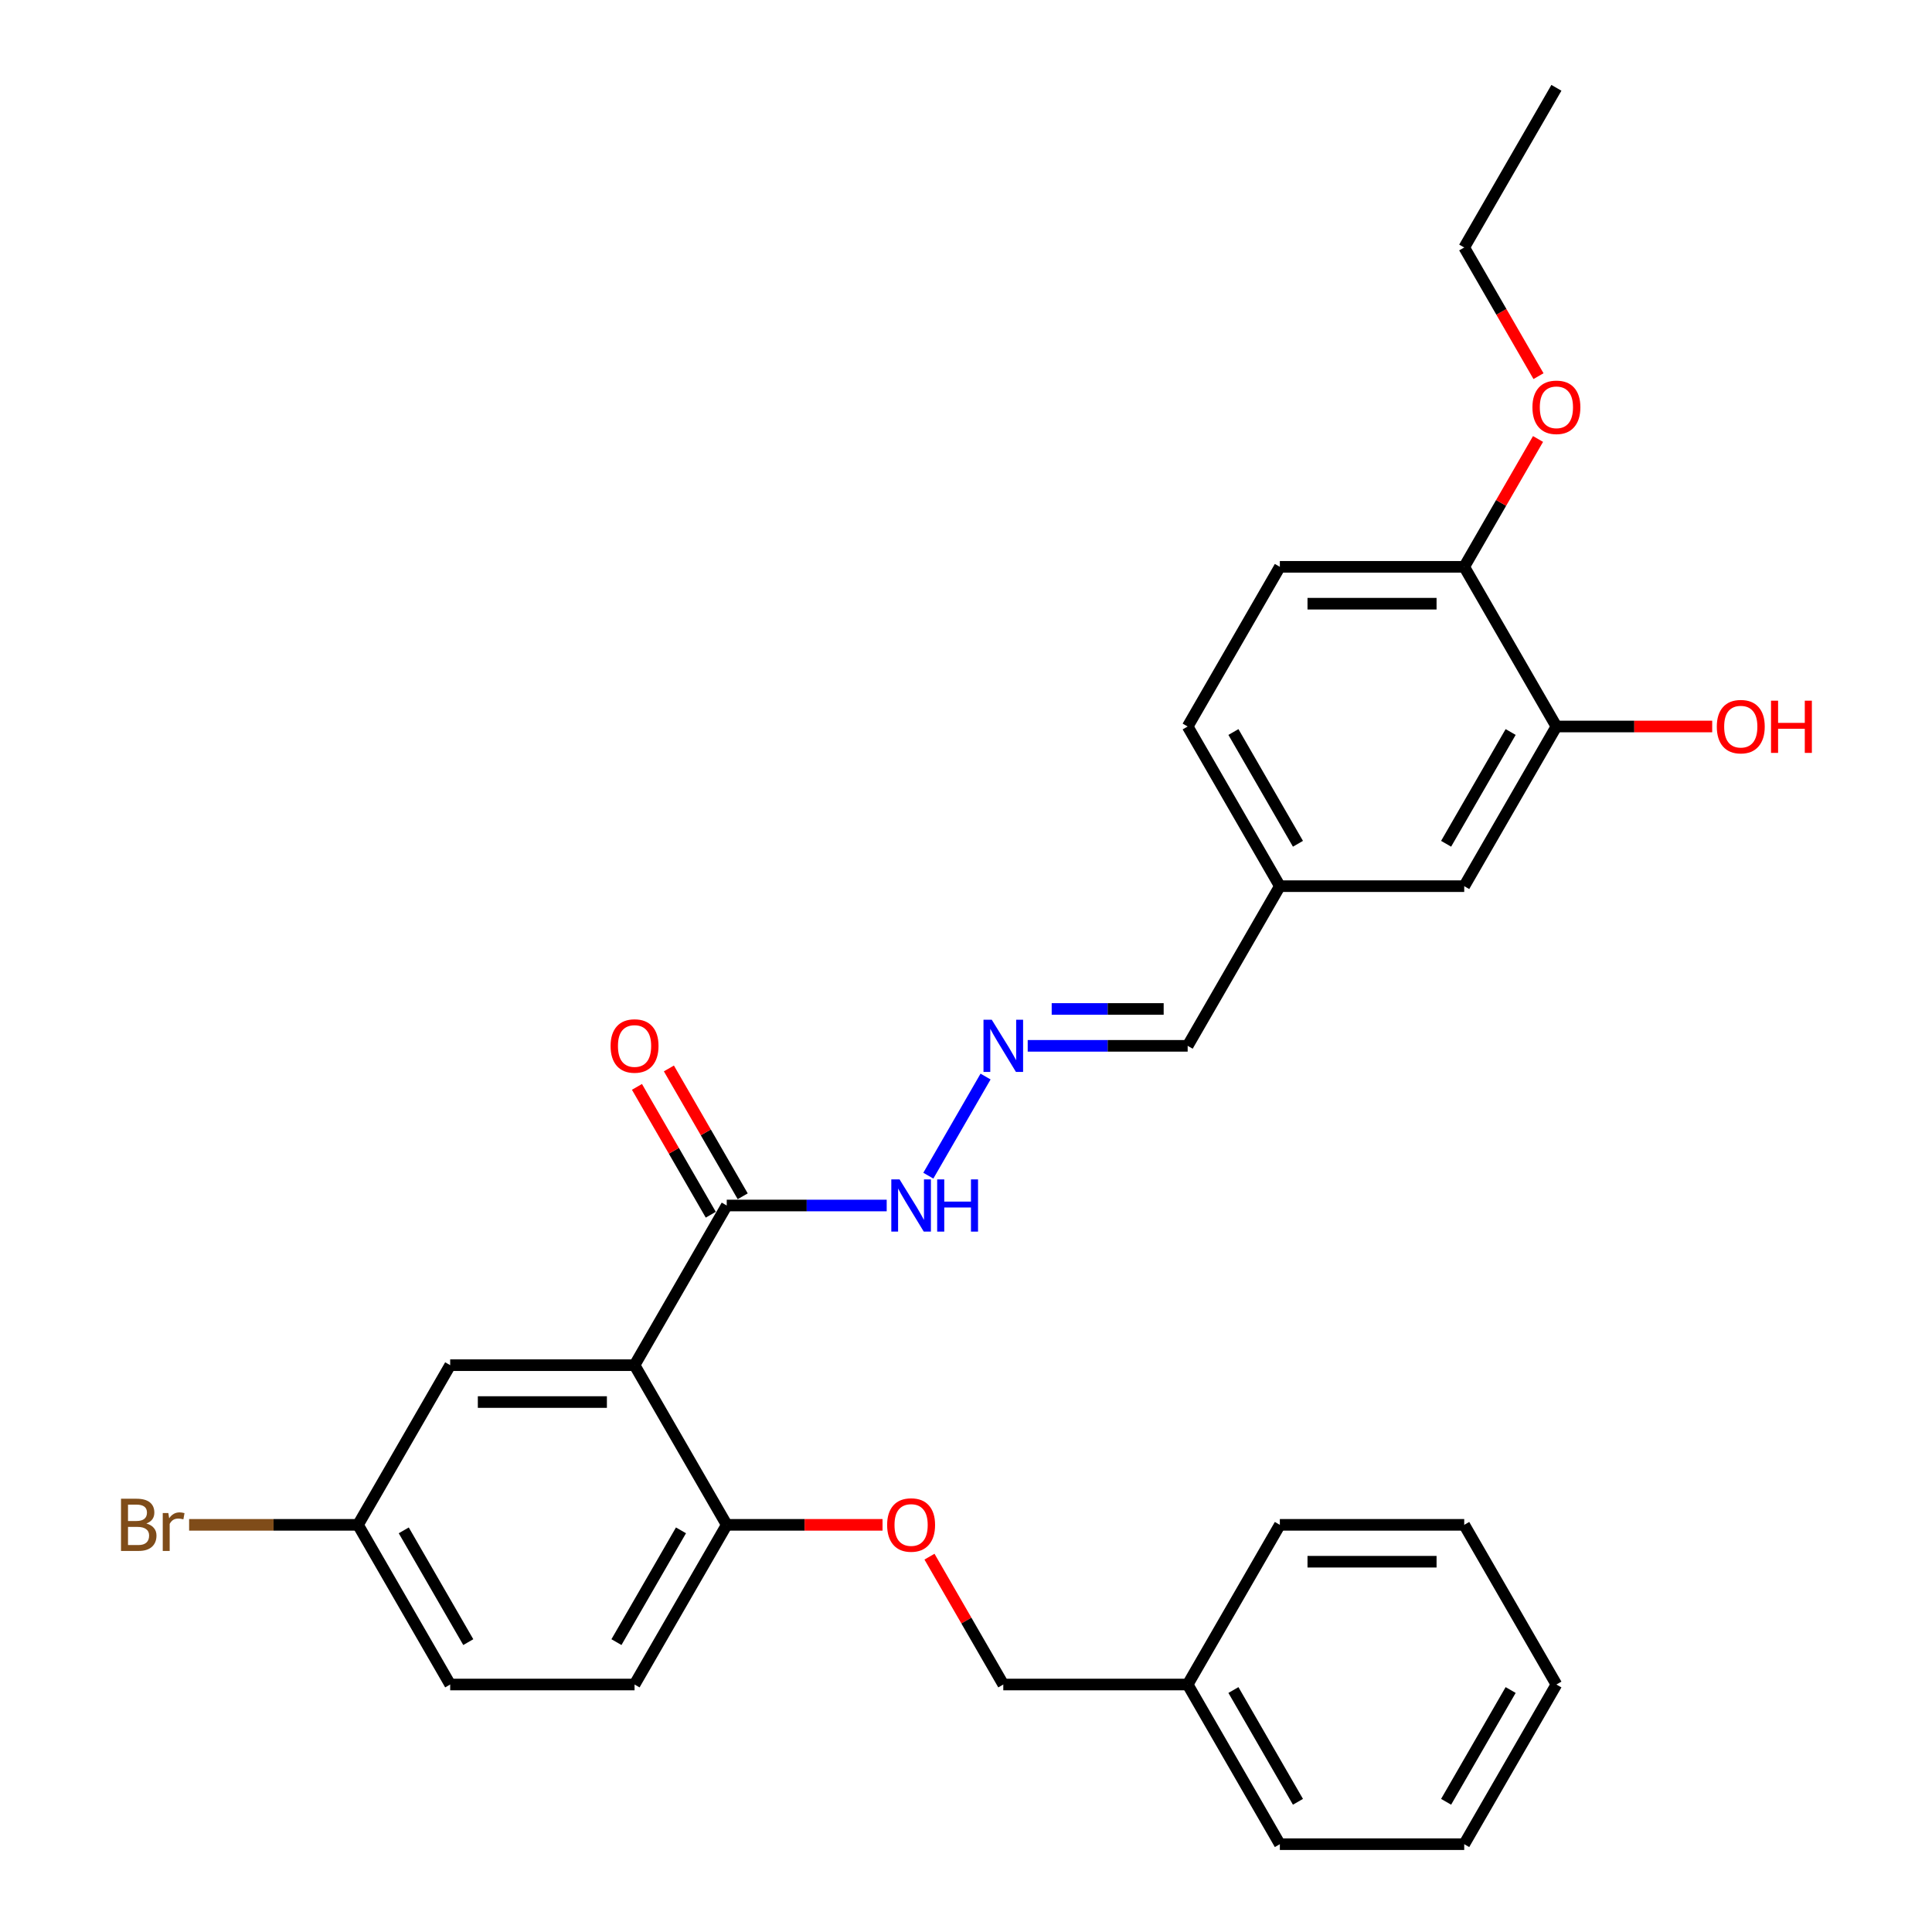 <?xml version='1.0' encoding='iso-8859-1'?>
<svg version='1.1' baseProfile='full'
              xmlns='http://www.w3.org/2000/svg'
                      xmlns:rdkit='http://www.rdkit.org/xml'
                      xmlns:xlink='http://www.w3.org/1999/xlink'
                  xml:space='preserve'
width='1000px' height='1000px' viewBox='0 0 1000 1000'>
<!-- END OF HEADER -->
<rect style='opacity:1.0;fill:#FFFFFF;stroke:none' width='1000' height='1000' x='0' y='0'> </rect>
<path class='bond-0' d='M 328.443,706.612 L 376.158,623.967' style='fill:none;fill-rule:evenodd;stroke:#000000;stroke-width:6px;stroke-linecap:butt;stroke-linejoin:miter;stroke-opacity:1' />
<path class='bond-1' d='M 328.443,706.612 L 376.158,789.256' style='fill:none;fill-rule:evenodd;stroke:#000000;stroke-width:6px;stroke-linecap:butt;stroke-linejoin:miter;stroke-opacity:1' />
<path class='bond-4' d='M 328.443,706.612 L 233.014,706.612' style='fill:none;fill-rule:evenodd;stroke:#000000;stroke-width:6px;stroke-linecap:butt;stroke-linejoin:miter;stroke-opacity:1' />
<path class='bond-4' d='M 314.129,725.698 L 247.328,725.698' style='fill:none;fill-rule:evenodd;stroke:#000000;stroke-width:6px;stroke-linecap:butt;stroke-linejoin:miter;stroke-opacity:1' />
<path class='bond-5' d='M 376.158,623.967 L 417.556,623.967' style='fill:none;fill-rule:evenodd;stroke:#000000;stroke-width:6px;stroke-linecap:butt;stroke-linejoin:miter;stroke-opacity:1' />
<path class='bond-5' d='M 417.556,623.967 L 458.953,623.967' style='fill:none;fill-rule:evenodd;stroke:#0000FF;stroke-width:6px;stroke-linecap:butt;stroke-linejoin:miter;stroke-opacity:1' />
<path class='bond-8' d='M 384.423,619.195 L 365.32,586.109' style='fill:none;fill-rule:evenodd;stroke:#000000;stroke-width:6px;stroke-linecap:butt;stroke-linejoin:miter;stroke-opacity:1' />
<path class='bond-8' d='M 365.32,586.109 L 346.217,553.022' style='fill:none;fill-rule:evenodd;stroke:#FF0000;stroke-width:6px;stroke-linecap:butt;stroke-linejoin:miter;stroke-opacity:1' />
<path class='bond-8' d='M 367.894,628.738 L 348.791,595.652' style='fill:none;fill-rule:evenodd;stroke:#000000;stroke-width:6px;stroke-linecap:butt;stroke-linejoin:miter;stroke-opacity:1' />
<path class='bond-8' d='M 348.791,595.652 L 329.688,562.565' style='fill:none;fill-rule:evenodd;stroke:#FF0000;stroke-width:6px;stroke-linecap:butt;stroke-linejoin:miter;stroke-opacity:1' />
<path class='bond-6' d='M 376.158,789.256 L 416.477,789.256' style='fill:none;fill-rule:evenodd;stroke:#000000;stroke-width:6px;stroke-linecap:butt;stroke-linejoin:miter;stroke-opacity:1' />
<path class='bond-6' d='M 416.477,789.256 L 456.796,789.256' style='fill:none;fill-rule:evenodd;stroke:#FF0000;stroke-width:6px;stroke-linecap:butt;stroke-linejoin:miter;stroke-opacity:1' />
<path class='bond-10' d='M 376.158,789.256 L 328.443,871.901' style='fill:none;fill-rule:evenodd;stroke:#000000;stroke-width:6px;stroke-linecap:butt;stroke-linejoin:miter;stroke-opacity:1' />
<path class='bond-10' d='M 352.472,792.11 L 319.072,849.961' style='fill:none;fill-rule:evenodd;stroke:#000000;stroke-width:6px;stroke-linecap:butt;stroke-linejoin:miter;stroke-opacity:1' />
<path class='bond-2' d='M 510.124,557.221 L 480.502,608.527' style='fill:none;fill-rule:evenodd;stroke:#0000FF;stroke-width:6px;stroke-linecap:butt;stroke-linejoin:miter;stroke-opacity:1' />
<path class='bond-12' d='M 531.938,541.322 L 573.335,541.322' style='fill:none;fill-rule:evenodd;stroke:#0000FF;stroke-width:6px;stroke-linecap:butt;stroke-linejoin:miter;stroke-opacity:1' />
<path class='bond-12' d='M 573.335,541.322 L 614.733,541.322' style='fill:none;fill-rule:evenodd;stroke:#000000;stroke-width:6px;stroke-linecap:butt;stroke-linejoin:miter;stroke-opacity:1' />
<path class='bond-12' d='M 544.357,522.236 L 573.335,522.236' style='fill:none;fill-rule:evenodd;stroke:#0000FF;stroke-width:6px;stroke-linecap:butt;stroke-linejoin:miter;stroke-opacity:1' />
<path class='bond-12' d='M 573.335,522.236 L 602.313,522.236' style='fill:none;fill-rule:evenodd;stroke:#000000;stroke-width:6px;stroke-linecap:butt;stroke-linejoin:miter;stroke-opacity:1' />
<path class='bond-3' d='M 805.592,376.033 L 757.877,458.678' style='fill:none;fill-rule:evenodd;stroke:#000000;stroke-width:6px;stroke-linecap:butt;stroke-linejoin:miter;stroke-opacity:1' />
<path class='bond-3' d='M 781.906,378.887 L 748.506,436.738' style='fill:none;fill-rule:evenodd;stroke:#000000;stroke-width:6px;stroke-linecap:butt;stroke-linejoin:miter;stroke-opacity:1' />
<path class='bond-16' d='M 805.592,376.033 L 845.911,376.033' style='fill:none;fill-rule:evenodd;stroke:#000000;stroke-width:6px;stroke-linecap:butt;stroke-linejoin:miter;stroke-opacity:1' />
<path class='bond-16' d='M 845.911,376.033 L 886.23,376.033' style='fill:none;fill-rule:evenodd;stroke:#FF0000;stroke-width:6px;stroke-linecap:butt;stroke-linejoin:miter;stroke-opacity:1' />
<path class='bond-31' d='M 805.592,376.033 L 757.877,293.388' style='fill:none;fill-rule:evenodd;stroke:#000000;stroke-width:6px;stroke-linecap:butt;stroke-linejoin:miter;stroke-opacity:1' />
<path class='bond-13' d='M 233.014,706.612 L 185.299,789.256' style='fill:none;fill-rule:evenodd;stroke:#000000;stroke-width:6px;stroke-linecap:butt;stroke-linejoin:miter;stroke-opacity:1' />
<path class='bond-15' d='M 481.098,805.727 L 500.2,838.814' style='fill:none;fill-rule:evenodd;stroke:#FF0000;stroke-width:6px;stroke-linecap:butt;stroke-linejoin:miter;stroke-opacity:1' />
<path class='bond-15' d='M 500.2,838.814 L 519.303,871.901' style='fill:none;fill-rule:evenodd;stroke:#000000;stroke-width:6px;stroke-linecap:butt;stroke-linejoin:miter;stroke-opacity:1' />
<path class='bond-7' d='M 757.877,293.388 L 662.448,293.388' style='fill:none;fill-rule:evenodd;stroke:#000000;stroke-width:6px;stroke-linecap:butt;stroke-linejoin:miter;stroke-opacity:1' />
<path class='bond-7' d='M 743.563,312.474 L 676.762,312.474' style='fill:none;fill-rule:evenodd;stroke:#000000;stroke-width:6px;stroke-linecap:butt;stroke-linejoin:miter;stroke-opacity:1' />
<path class='bond-20' d='M 757.877,293.388 L 776.98,260.302' style='fill:none;fill-rule:evenodd;stroke:#000000;stroke-width:6px;stroke-linecap:butt;stroke-linejoin:miter;stroke-opacity:1' />
<path class='bond-20' d='M 776.98,260.302 L 796.083,227.215' style='fill:none;fill-rule:evenodd;stroke:#FF0000;stroke-width:6px;stroke-linecap:butt;stroke-linejoin:miter;stroke-opacity:1' />
<path class='bond-9' d='M 757.877,458.678 L 662.448,458.678' style='fill:none;fill-rule:evenodd;stroke:#000000;stroke-width:6px;stroke-linecap:butt;stroke-linejoin:miter;stroke-opacity:1' />
<path class='bond-29' d='M 328.443,871.901 L 233.014,871.901' style='fill:none;fill-rule:evenodd;stroke:#000000;stroke-width:6px;stroke-linecap:butt;stroke-linejoin:miter;stroke-opacity:1' />
<path class='bond-11' d='M 662.448,293.388 L 614.733,376.033' style='fill:none;fill-rule:evenodd;stroke:#000000;stroke-width:6px;stroke-linecap:butt;stroke-linejoin:miter;stroke-opacity:1' />
<path class='bond-14' d='M 614.733,541.322 L 662.448,458.678' style='fill:none;fill-rule:evenodd;stroke:#000000;stroke-width:6px;stroke-linecap:butt;stroke-linejoin:miter;stroke-opacity:1' />
<path class='bond-17' d='M 185.299,789.256 L 233.014,871.901' style='fill:none;fill-rule:evenodd;stroke:#000000;stroke-width:6px;stroke-linecap:butt;stroke-linejoin:miter;stroke-opacity:1' />
<path class='bond-17' d='M 208.985,792.11 L 242.385,849.961' style='fill:none;fill-rule:evenodd;stroke:#000000;stroke-width:6px;stroke-linecap:butt;stroke-linejoin:miter;stroke-opacity:1' />
<path class='bond-19' d='M 185.299,789.256 L 141.592,789.256' style='fill:none;fill-rule:evenodd;stroke:#000000;stroke-width:6px;stroke-linecap:butt;stroke-linejoin:miter;stroke-opacity:1' />
<path class='bond-19' d='M 141.592,789.256 L 97.885,789.256' style='fill:none;fill-rule:evenodd;stroke:#7F4C19;stroke-width:6px;stroke-linecap:butt;stroke-linejoin:miter;stroke-opacity:1' />
<path class='bond-18' d='M 662.448,458.678 L 614.733,376.033' style='fill:none;fill-rule:evenodd;stroke:#000000;stroke-width:6px;stroke-linecap:butt;stroke-linejoin:miter;stroke-opacity:1' />
<path class='bond-18' d='M 671.819,436.738 L 638.419,378.887' style='fill:none;fill-rule:evenodd;stroke:#000000;stroke-width:6px;stroke-linecap:butt;stroke-linejoin:miter;stroke-opacity:1' />
<path class='bond-21' d='M 519.303,871.901 L 614.733,871.901' style='fill:none;fill-rule:evenodd;stroke:#000000;stroke-width:6px;stroke-linecap:butt;stroke-linejoin:miter;stroke-opacity:1' />
<path class='bond-22' d='M 796.325,194.693 L 777.101,161.396' style='fill:none;fill-rule:evenodd;stroke:#FF0000;stroke-width:6px;stroke-linecap:butt;stroke-linejoin:miter;stroke-opacity:1' />
<path class='bond-22' d='M 777.101,161.396 L 757.877,128.099' style='fill:none;fill-rule:evenodd;stroke:#000000;stroke-width:6px;stroke-linecap:butt;stroke-linejoin:miter;stroke-opacity:1' />
<path class='bond-23' d='M 614.733,871.901 L 662.448,954.545' style='fill:none;fill-rule:evenodd;stroke:#000000;stroke-width:6px;stroke-linecap:butt;stroke-linejoin:miter;stroke-opacity:1' />
<path class='bond-23' d='M 638.419,874.755 L 671.819,932.606' style='fill:none;fill-rule:evenodd;stroke:#000000;stroke-width:6px;stroke-linecap:butt;stroke-linejoin:miter;stroke-opacity:1' />
<path class='bond-24' d='M 614.733,871.901 L 662.448,789.256' style='fill:none;fill-rule:evenodd;stroke:#000000;stroke-width:6px;stroke-linecap:butt;stroke-linejoin:miter;stroke-opacity:1' />
<path class='bond-25' d='M 757.877,128.099 L 805.592,45.455' style='fill:none;fill-rule:evenodd;stroke:#000000;stroke-width:6px;stroke-linecap:butt;stroke-linejoin:miter;stroke-opacity:1' />
<path class='bond-27' d='M 662.448,954.545 L 757.877,954.545' style='fill:none;fill-rule:evenodd;stroke:#000000;stroke-width:6px;stroke-linecap:butt;stroke-linejoin:miter;stroke-opacity:1' />
<path class='bond-26' d='M 662.448,789.256 L 757.877,789.256' style='fill:none;fill-rule:evenodd;stroke:#000000;stroke-width:6px;stroke-linecap:butt;stroke-linejoin:miter;stroke-opacity:1' />
<path class='bond-26' d='M 676.762,808.342 L 743.563,808.342' style='fill:none;fill-rule:evenodd;stroke:#000000;stroke-width:6px;stroke-linecap:butt;stroke-linejoin:miter;stroke-opacity:1' />
<path class='bond-28' d='M 757.877,789.256 L 805.592,871.901' style='fill:none;fill-rule:evenodd;stroke:#000000;stroke-width:6px;stroke-linecap:butt;stroke-linejoin:miter;stroke-opacity:1' />
<path class='bond-30' d='M 757.877,954.545 L 805.592,871.901' style='fill:none;fill-rule:evenodd;stroke:#000000;stroke-width:6px;stroke-linecap:butt;stroke-linejoin:miter;stroke-opacity:1' />
<path class='bond-30' d='M 748.506,932.606 L 781.906,874.755' style='fill:none;fill-rule:evenodd;stroke:#000000;stroke-width:6px;stroke-linecap:butt;stroke-linejoin:miter;stroke-opacity:1' />
<path  class='atom-3' d='M 513.329 527.809
L 522.185 542.124
Q 523.063 543.536, 524.475 546.094
Q 525.888 548.651, 525.964 548.804
L 525.964 527.809
L 529.552 527.809
L 529.552 554.835
L 525.849 554.835
L 516.345 539.185
Q 515.238 537.352, 514.054 535.253
Q 512.909 533.154, 512.566 532.505
L 512.566 554.835
L 509.054 554.835
L 509.054 527.809
L 513.329 527.809
' fill='#0000FF'/>
<path  class='atom-6' d='M 465.614 610.454
L 474.47 624.769
Q 475.348 626.181, 476.76 628.738
Q 478.173 631.296, 478.249 631.449
L 478.249 610.454
L 481.837 610.454
L 481.837 637.48
L 478.134 637.48
L 468.63 621.829
Q 467.523 619.997, 466.339 617.898
Q 465.194 615.798, 464.851 615.149
L 464.851 637.48
L 461.339 637.48
L 461.339 610.454
L 465.614 610.454
' fill='#0000FF'/>
<path  class='atom-6' d='M 485.082 610.454
L 488.746 610.454
L 488.746 621.944
L 502.565 621.944
L 502.565 610.454
L 506.229 610.454
L 506.229 637.48
L 502.565 637.48
L 502.565 624.998
L 488.746 624.998
L 488.746 637.48
L 485.082 637.48
L 485.082 610.454
' fill='#0000FF'/>
<path  class='atom-7' d='M 459.182 789.333
Q 459.182 782.843, 462.389 779.217
Q 465.595 775.591, 471.588 775.591
Q 477.581 775.591, 480.787 779.217
Q 483.994 782.843, 483.994 789.333
Q 483.994 795.898, 480.749 799.639
Q 477.505 803.342, 471.588 803.342
Q 465.633 803.342, 462.389 799.639
Q 459.182 795.936, 459.182 789.333
M 471.588 800.288
Q 475.711 800.288, 477.925 797.54
Q 480.177 794.753, 480.177 789.333
Q 480.177 784.027, 477.925 781.355
Q 475.711 778.644, 471.588 778.644
Q 467.465 778.644, 465.213 781.316
Q 462.999 783.988, 462.999 789.333
Q 462.999 794.791, 465.213 797.54
Q 467.465 800.288, 471.588 800.288
' fill='#FF0000'/>
<path  class='atom-9' d='M 316.037 541.399
Q 316.037 534.909, 319.244 531.283
Q 322.45 527.657, 328.443 527.657
Q 334.436 527.657, 337.643 531.283
Q 340.849 534.909, 340.849 541.399
Q 340.849 547.964, 337.605 551.705
Q 334.36 555.408, 328.443 555.408
Q 322.488 555.408, 319.244 551.705
Q 316.037 548.002, 316.037 541.399
M 328.443 552.354
Q 332.566 552.354, 334.78 549.606
Q 337.032 546.819, 337.032 541.399
Q 337.032 536.093, 334.78 533.421
Q 332.566 530.711, 328.443 530.711
Q 324.321 530.711, 322.069 533.383
Q 319.855 536.055, 319.855 541.399
Q 319.855 546.857, 322.069 549.606
Q 324.321 552.354, 328.443 552.354
' fill='#FF0000'/>
<path  class='atom-17' d='M 888.616 376.109
Q 888.616 369.62, 891.823 365.994
Q 895.029 362.368, 901.022 362.368
Q 907.015 362.368, 910.222 365.994
Q 913.428 369.62, 913.428 376.109
Q 913.428 382.675, 910.183 386.416
Q 906.939 390.118, 901.022 390.118
Q 895.067 390.118, 891.823 386.416
Q 888.616 382.713, 888.616 376.109
M 901.022 387.065
Q 905.145 387.065, 907.359 384.316
Q 909.611 381.53, 909.611 376.109
Q 909.611 370.804, 907.359 368.131
Q 905.145 365.421, 901.022 365.421
Q 896.9 365.421, 894.647 368.093
Q 892.433 370.765, 892.433 376.109
Q 892.433 381.568, 894.647 384.316
Q 896.9 387.065, 901.022 387.065
' fill='#FF0000'/>
<path  class='atom-17' d='M 916.673 362.673
L 920.337 362.673
L 920.337 374.163
L 934.155 374.163
L 934.155 362.673
L 937.82 362.673
L 937.82 389.699
L 934.155 389.699
L 934.155 377.216
L 920.337 377.216
L 920.337 389.699
L 916.673 389.699
L 916.673 362.673
' fill='#FF0000'/>
<path  class='atom-20' d='M 75.764 788.569
Q 78.36 789.294, 79.658 790.898
Q 80.994 792.463, 80.994 794.791
Q 80.994 798.532, 78.589 800.67
Q 76.222 802.769, 71.718 802.769
L 62.633 802.769
L 62.633 775.743
L 70.611 775.743
Q 75.23 775.743, 77.558 777.614
Q 79.887 779.484, 79.887 782.92
Q 79.887 787.004, 75.764 788.569
M 66.26 778.797
L 66.26 787.271
L 70.611 787.271
Q 73.283 787.271, 74.657 786.202
Q 76.07 785.095, 76.07 782.92
Q 76.07 778.797, 70.611 778.797
L 66.26 778.797
M 71.718 799.715
Q 74.352 799.715, 75.764 798.456
Q 77.177 797.196, 77.177 794.791
Q 77.177 792.577, 75.612 791.47
Q 74.085 790.325, 71.145 790.325
L 66.26 790.325
L 66.26 799.715
L 71.718 799.715
' fill='#7F4C19'/>
<path  class='atom-20' d='M 87.139 783.149
L 87.559 785.859
Q 89.621 782.805, 92.98 782.805
Q 94.049 782.805, 95.499 783.187
L 94.927 786.393
Q 93.285 786.012, 92.369 786.012
Q 90.766 786.012, 89.697 786.661
Q 88.666 787.271, 87.827 788.76
L 87.827 802.769
L 84.239 802.769
L 84.239 783.149
L 87.139 783.149
' fill='#7F4C19'/>
<path  class='atom-21' d='M 793.186 210.82
Q 793.186 204.331, 796.393 200.705
Q 799.599 197.078, 805.592 197.078
Q 811.585 197.078, 814.792 200.705
Q 817.998 204.331, 817.998 210.82
Q 817.998 217.386, 814.754 221.127
Q 811.509 224.829, 805.592 224.829
Q 799.637 224.829, 796.393 221.127
Q 793.186 217.424, 793.186 210.82
M 805.592 221.775
Q 809.715 221.775, 811.929 219.027
Q 814.181 216.241, 814.181 210.82
Q 814.181 205.514, 811.929 202.842
Q 809.715 200.132, 805.592 200.132
Q 801.47 200.132, 799.218 202.804
Q 797.004 205.476, 797.004 210.82
Q 797.004 216.279, 799.218 219.027
Q 801.47 221.775, 805.592 221.775
' fill='#FF0000'/>
</svg>
